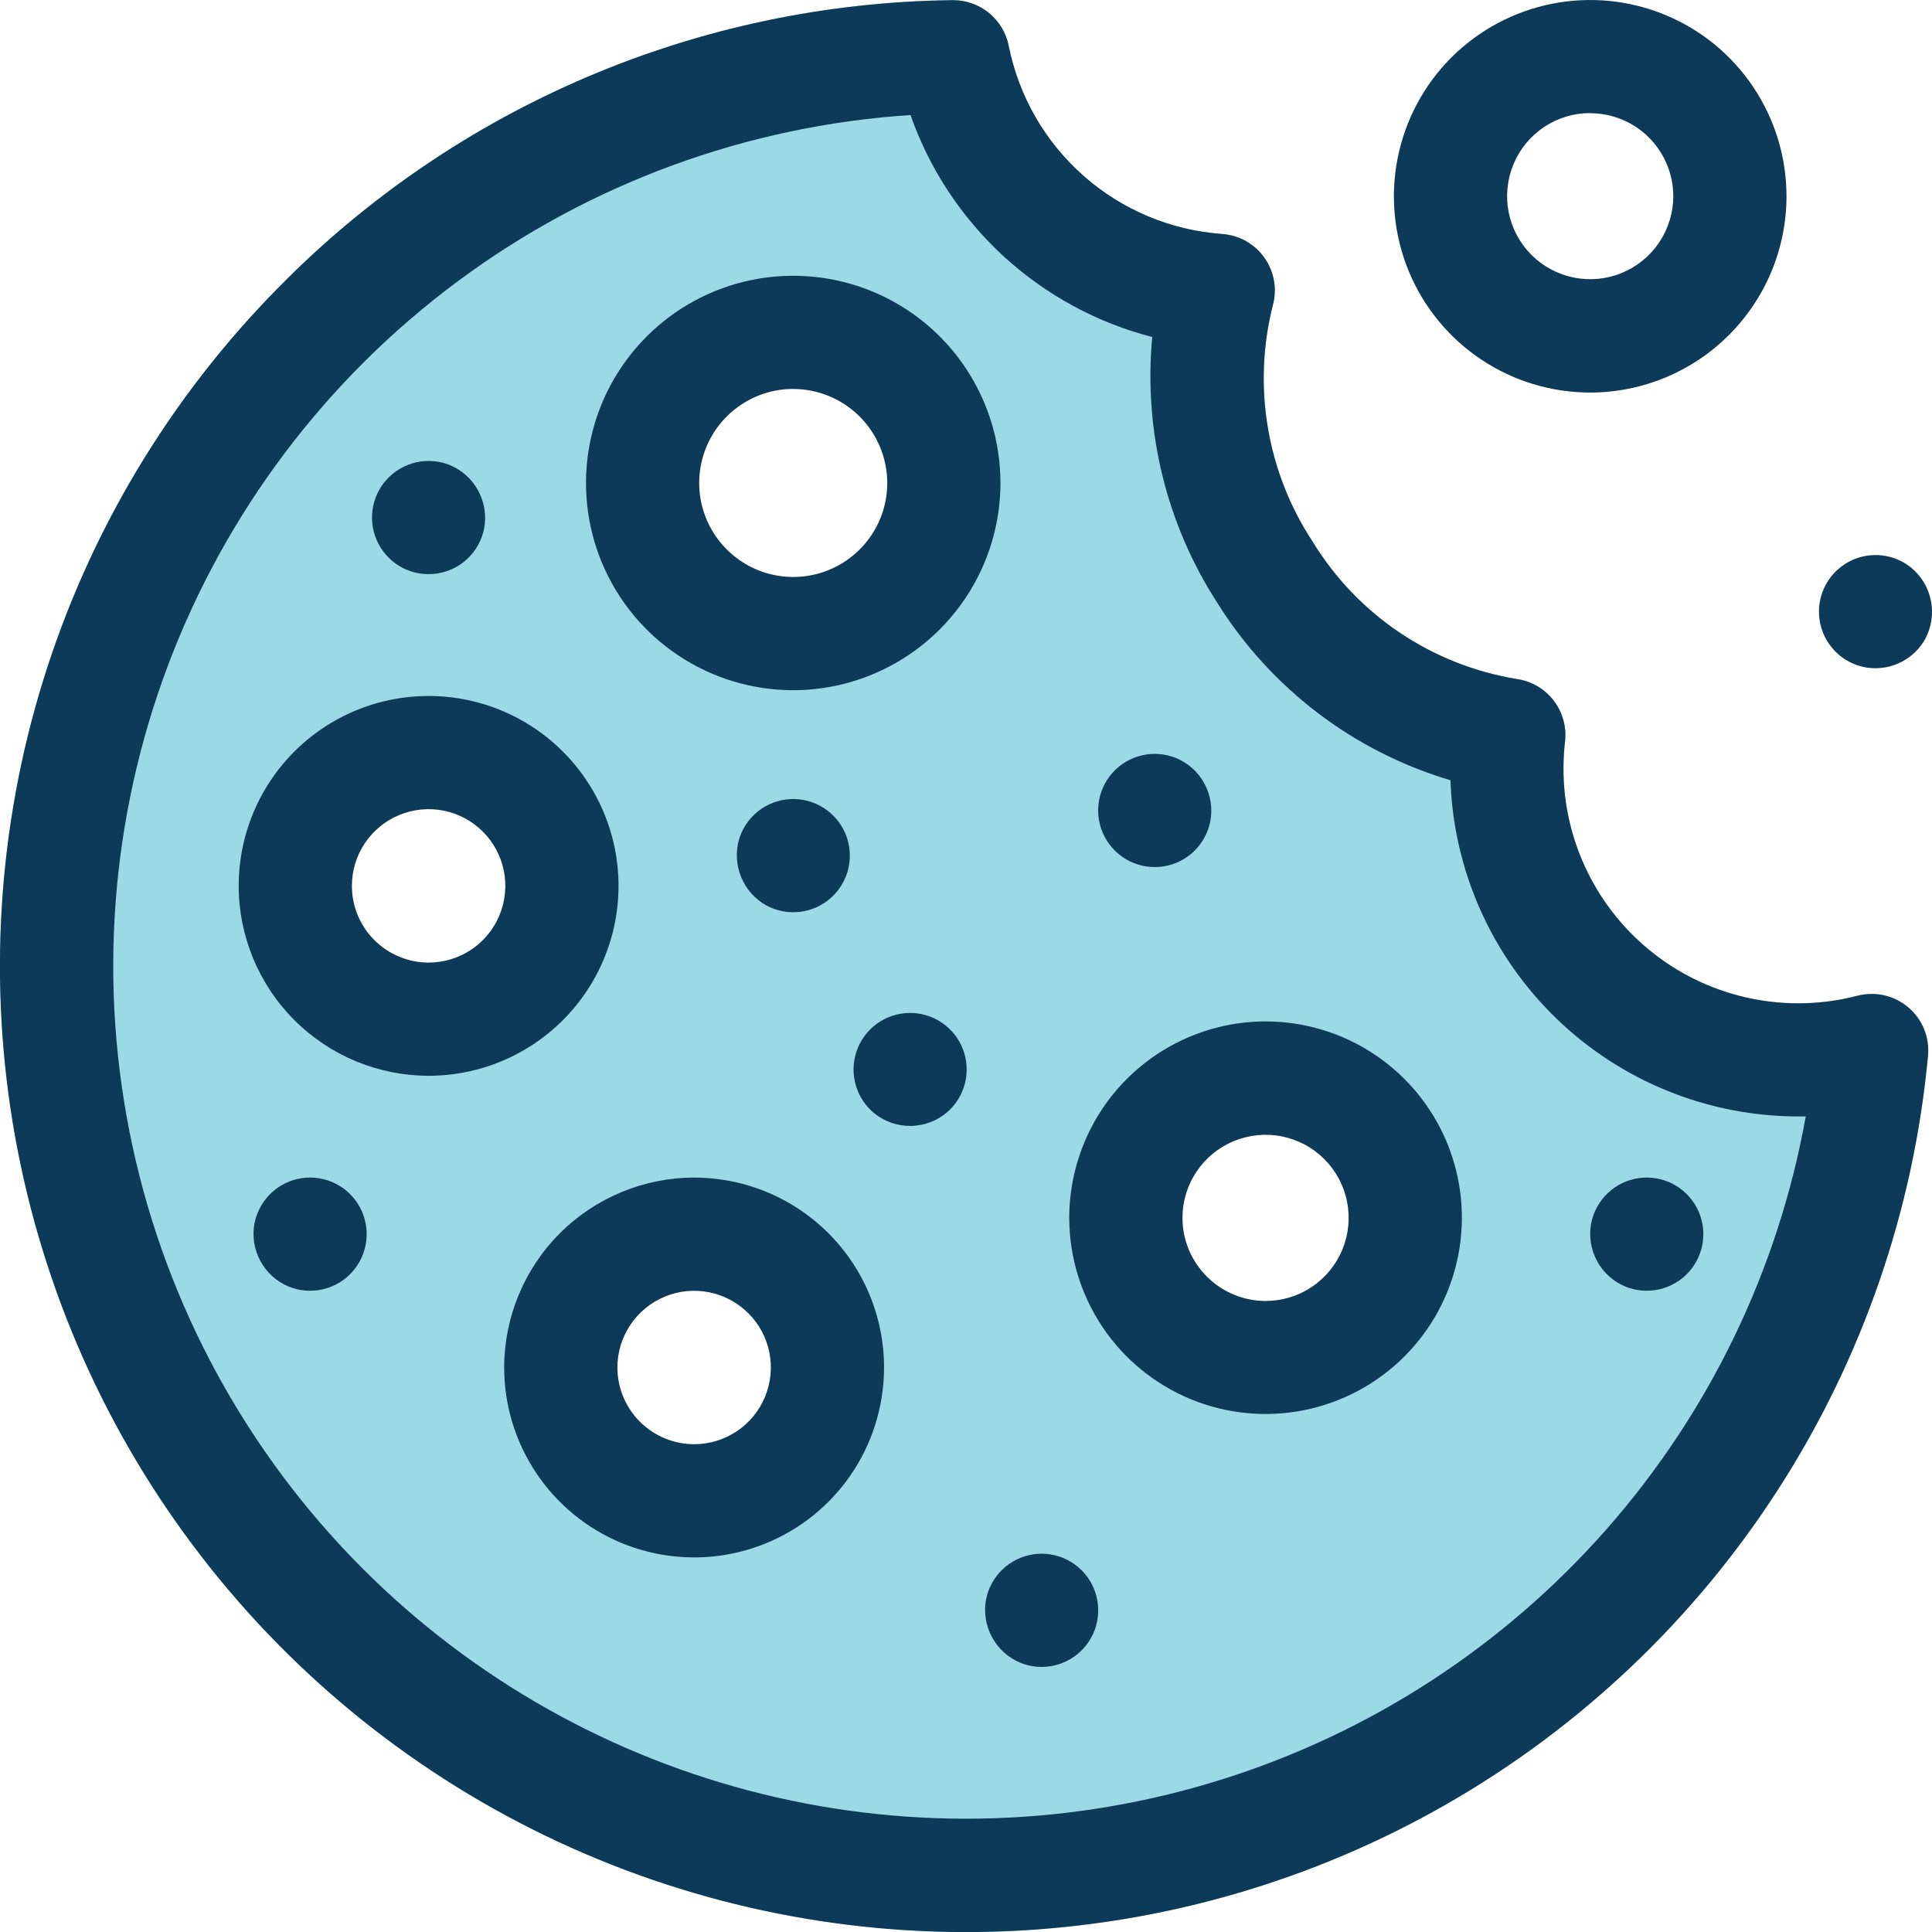<svg width="48" height="48" viewBox="0 0 48 48" fill="none" xmlns="http://www.w3.org/2000/svg">
  <g clip-path="url(#clip0_8_516)">
    <path fill-rule="evenodd" clip-rule="evenodd" d="M23.662 0.004C17.356 0.078 11.337 2.644 6.919 7.143C4.217 9.88 2.212 13.226 1.074 16.9C-0.064 20.573 -0.303 24.467 0.378 28.252C1.06 32.037 2.64 35.603 4.988 38.649C7.335 41.696 10.381 44.134 13.867 45.758C17.354 47.381 21.18 48.144 25.023 47.98C28.866 47.817 32.613 46.732 35.949 44.818C39.285 42.904 42.112 40.216 44.192 36.981C46.272 33.746 47.544 30.059 47.901 26.229C47.922 26.005 47.889 25.778 47.803 25.569C47.718 25.36 47.584 25.174 47.411 25.028C47.239 24.882 47.035 24.78 46.814 24.729C46.594 24.679 46.365 24.683 46.147 24.739C45.285 24.964 44.382 24.987 43.509 24.809C42.636 24.631 41.816 24.255 41.111 23.71C40.406 23.165 39.835 22.466 39.442 21.667C39.049 20.867 38.844 19.989 38.844 19.098C38.844 18.873 38.857 18.648 38.883 18.424C38.925 18.06 38.823 17.694 38.6 17.404C38.377 17.114 38.049 16.923 37.687 16.87C36.645 16.7 35.653 16.307 34.777 15.719C33.901 15.13 33.163 14.359 32.613 13.458C32.049 12.602 31.67 11.637 31.5 10.626C31.329 9.615 31.372 8.58 31.623 7.586C31.678 7.385 31.688 7.175 31.651 6.97C31.615 6.766 31.534 6.572 31.413 6.402C31.293 6.232 31.137 6.092 30.955 5.99C30.774 5.888 30.572 5.828 30.365 5.813C29.091 5.722 27.882 5.216 26.923 4.371C25.965 3.526 25.311 2.39 25.061 1.138C24.997 0.815 24.822 0.525 24.566 0.318C24.311 0.111 23.99 -0 23.662 0.004ZM19.685 15.314C21.514 15.314 22.997 13.832 22.997 12.002C22.997 10.173 21.514 8.69 19.685 8.69C17.856 8.69 16.373 10.173 16.373 12.002C16.373 13.832 17.856 15.314 19.685 15.314ZM10.648 25.321C12.477 25.321 13.96 23.838 13.96 22.009C13.96 20.18 12.477 18.697 10.648 18.697C8.819 18.697 7.336 20.18 7.336 22.009C7.336 23.838 8.819 25.321 10.648 25.321ZM20.561 33.975C20.561 35.804 19.078 37.287 17.248 37.287C15.419 37.287 13.937 35.804 13.937 33.975C13.937 32.146 15.419 30.663 17.248 30.663C19.078 30.663 20.561 32.146 20.561 33.975ZM31.441 33.565C33.27 33.565 34.753 32.083 34.753 30.253C34.753 28.424 33.27 26.941 31.441 26.941C29.612 26.941 28.129 28.424 28.129 30.253C28.129 32.083 29.612 33.565 31.441 33.565Z" fill="#9BD9E5"/>
    <path fill-rule="evenodd" clip-rule="evenodd" d="M39.508 9.753C38.544 9.753 37.6 9.467 36.798 8.931C35.996 8.395 35.371 7.634 35.002 6.743C34.633 5.852 34.536 4.871 34.725 3.925C34.913 2.979 35.377 2.11 36.059 1.428C36.742 0.746 37.611 0.282 38.557 0.094C39.503 -0.094 40.483 0.002 41.374 0.371C42.266 0.74 43.027 1.365 43.563 2.167C44.099 2.969 44.385 3.912 44.385 4.877C44.384 6.17 43.87 7.409 42.955 8.323C42.041 9.238 40.801 9.752 39.508 9.753ZM39.508 2.809C39.1 2.809 38.701 2.93 38.361 3.156C38.022 3.383 37.757 3.706 37.601 4.083C37.445 4.46 37.404 4.875 37.483 5.275C37.563 5.676 37.76 6.043 38.048 6.332C38.337 6.621 38.705 6.817 39.105 6.897C39.506 6.976 39.921 6.936 40.298 6.779C40.675 6.623 40.998 6.359 41.224 6.019C41.451 5.68 41.572 5.281 41.572 4.873C41.571 4.326 41.353 3.802 40.966 3.416C40.579 3.03 40.055 2.813 39.508 2.813V2.809Z" fill="#0E3A5A"/>
    <path fill-rule="evenodd" clip-rule="evenodd" d="M34.152 26.199C33.35 25.663 32.407 25.377 31.443 25.377C30.149 25.378 28.91 25.892 27.995 26.807C27.081 27.721 26.567 28.961 26.565 30.253C26.565 31.218 26.852 32.161 27.387 32.963C27.923 33.765 28.685 34.39 29.576 34.759C30.467 35.128 31.448 35.225 32.394 35.036C33.34 34.848 34.209 34.384 34.891 33.702C35.573 33.02 36.038 32.151 36.226 31.205C36.414 30.259 36.318 29.278 35.949 28.387C35.58 27.496 34.954 26.735 34.152 26.199ZM32.59 31.974C32.25 32.201 31.851 32.322 31.443 32.322C30.895 32.321 30.371 32.103 29.984 31.716C29.597 31.33 29.379 30.805 29.378 30.258C29.378 29.849 29.499 29.45 29.726 29.111C29.953 28.771 30.276 28.507 30.653 28.351C31.03 28.195 31.445 28.154 31.845 28.233C32.246 28.313 32.614 28.509 32.902 28.798C33.191 29.087 33.388 29.455 33.467 29.855C33.547 30.255 33.506 30.67 33.35 31.047C33.194 31.425 32.929 31.747 32.59 31.974Z" fill="#0E3A5A"/>
    <path fill-rule="evenodd" clip-rule="evenodd" d="M19.707 17.148C18.689 17.148 17.694 16.846 16.847 16.28C16 15.715 15.34 14.911 14.95 13.97C14.561 13.029 14.459 11.994 14.658 10.995C14.856 9.997 15.347 9.079 16.067 8.359C16.787 7.639 17.704 7.149 18.703 6.95C19.702 6.752 20.737 6.854 21.678 7.243C22.619 7.633 23.423 8.293 23.989 9.14C24.554 9.986 24.856 10.982 24.856 12C24.855 13.365 24.312 14.673 23.346 15.638C22.381 16.604 21.073 17.146 19.707 17.148ZM19.707 9.663C19.245 9.663 18.794 9.8 18.41 10.057C18.026 10.313 17.726 10.678 17.549 11.105C17.373 11.532 17.326 12.001 17.416 12.454C17.507 12.908 17.729 13.324 18.056 13.65C18.382 13.977 18.799 14.2 19.252 14.29C19.705 14.38 20.175 14.333 20.601 14.157C21.028 13.98 21.393 13.681 21.65 13.296C21.907 12.912 22.044 12.461 22.044 11.999C22.042 11.38 21.796 10.786 21.358 10.349C20.92 9.911 20.327 9.665 19.707 9.664V9.663Z" fill="#0E3A5A"/>
    <path fill-rule="evenodd" clip-rule="evenodd" d="M19.867 30.052C19.091 29.534 18.179 29.257 17.245 29.257C15.994 29.258 14.795 29.756 13.91 30.64C13.025 31.525 12.528 32.724 12.526 33.975C12.526 34.908 12.803 35.821 13.322 36.596C13.84 37.372 14.577 37.977 15.439 38.334C16.302 38.691 17.25 38.785 18.166 38.603C19.081 38.421 19.922 37.971 20.582 37.312C21.242 36.652 21.691 35.811 21.873 34.896C22.056 33.98 21.962 33.032 21.605 32.169C21.248 31.307 20.643 30.57 19.867 30.052ZM18.304 35.56C17.991 35.769 17.622 35.881 17.245 35.881C16.74 35.88 16.256 35.679 15.898 35.322C15.541 34.965 15.34 34.48 15.339 33.975C15.339 33.598 15.451 33.23 15.661 32.916C15.87 32.603 16.168 32.359 16.516 32.215C16.864 32.07 17.247 32.032 17.617 32.106C17.987 32.18 18.326 32.361 18.593 32.628C18.86 32.894 19.041 33.234 19.115 33.603C19.188 33.973 19.15 34.356 19.006 34.704C18.862 35.053 18.618 35.35 18.304 35.56Z" fill="#0E3A5A"/>
    <path fill-rule="evenodd" clip-rule="evenodd" d="M5.93 22.009C5.93 21.076 6.206 20.164 6.725 19.388C7.243 18.612 7.98 18.007 8.843 17.65C9.705 17.293 10.654 17.2 11.569 17.382C12.485 17.564 13.325 18.013 13.985 18.673C14.645 19.333 15.095 20.174 15.277 21.089C15.459 22.004 15.365 22.953 15.008 23.815C14.651 24.677 14.046 25.414 13.27 25.932C12.494 26.451 11.582 26.728 10.649 26.728C9.397 26.726 8.198 26.229 7.313 25.344C6.429 24.46 5.931 23.26 5.93 22.009ZM10.649 23.915C11.025 23.915 11.394 23.803 11.707 23.594C12.021 23.384 12.265 23.087 12.409 22.739C12.554 22.39 12.591 22.007 12.518 21.637C12.444 21.268 12.263 20.928 11.996 20.662C11.73 20.395 11.39 20.214 11.02 20.14C10.651 20.067 10.268 20.104 9.919 20.249C9.571 20.393 9.273 20.637 9.064 20.951C8.854 21.264 8.743 21.632 8.743 22.009C8.743 22.515 8.944 22.999 9.301 23.356C9.659 23.713 10.143 23.915 10.649 23.915Z" fill="#0E3A5A"/>
    <path d="M11.618 13.877C11.828 13.677 11.971 13.417 12.028 13.132C12.088 12.814 12.037 12.484 11.885 12.198C11.732 11.912 11.486 11.687 11.187 11.559C10.919 11.448 10.624 11.423 10.341 11.486C10.058 11.55 9.802 11.699 9.607 11.914C9.412 12.129 9.288 12.398 9.253 12.686C9.217 12.974 9.272 13.265 9.408 13.521C9.545 13.777 9.757 13.984 10.016 14.115C10.275 14.245 10.568 14.292 10.855 14.249C11.142 14.207 11.409 14.077 11.618 13.877Z" fill="#0E3A5A"/>
    <path d="M6.324 30.388C6.381 30.104 6.524 29.844 6.734 29.644C6.944 29.444 7.21 29.314 7.497 29.271C7.784 29.229 8.077 29.276 8.336 29.406C8.595 29.536 8.807 29.744 8.944 29.999C9.081 30.255 9.135 30.547 9.099 30.835C9.064 31.122 8.94 31.392 8.745 31.607C8.551 31.822 8.294 31.971 8.011 32.034C7.728 32.098 7.433 32.072 7.165 31.961C6.866 31.835 6.619 31.61 6.466 31.324C6.313 31.037 6.263 30.707 6.324 30.388Z" fill="#0E3A5A"/>
    <path d="M29.66 21.154C29.869 20.954 30.012 20.694 30.069 20.41C30.13 20.091 30.08 19.761 29.927 19.474C29.774 19.188 29.527 18.963 29.228 18.837C28.96 18.726 28.665 18.7 28.382 18.764C28.099 18.827 27.843 18.976 27.648 19.191C27.453 19.406 27.329 19.676 27.294 19.963C27.258 20.251 27.312 20.543 27.449 20.799C27.586 21.054 27.798 21.262 28.057 21.392C28.316 21.522 28.609 21.569 28.896 21.527C29.183 21.484 29.45 21.354 29.66 21.154Z" fill="#0E3A5A"/>
    <path d="M24.499 39.734C24.555 39.45 24.698 39.19 24.908 38.99C25.118 38.79 25.385 38.66 25.671 38.617C25.958 38.574 26.251 38.621 26.51 38.751C26.769 38.882 26.982 39.089 27.119 39.344C27.255 39.6 27.31 39.892 27.274 40.179C27.239 40.467 27.116 40.737 26.921 40.952C26.726 41.167 26.47 41.316 26.187 41.38C25.904 41.444 25.608 41.418 25.341 41.307C25.042 41.18 24.796 40.955 24.643 40.669C24.49 40.383 24.439 40.053 24.499 39.734Z" fill="#0E3A5A"/>
    <path d="M18.842 20.149C18.614 20.328 18.446 20.573 18.362 20.85C18.272 21.162 18.291 21.494 18.415 21.794C18.539 22.093 18.761 22.342 19.045 22.498C19.301 22.635 19.592 22.689 19.88 22.654C20.168 22.618 20.438 22.494 20.652 22.3C20.867 22.105 21.016 21.849 21.08 21.566C21.143 21.283 21.118 20.987 21.007 20.719C20.896 20.452 20.705 20.225 20.46 20.07C20.215 19.915 19.928 19.839 19.638 19.853C19.349 19.868 19.071 19.971 18.842 20.149Z" fill="#0E3A5A"/>
    <path d="M21.83 27.739C21.589 27.578 21.404 27.347 21.3 27.077C21.196 26.806 21.178 26.511 21.248 26.23C21.319 25.948 21.474 25.696 21.694 25.507C21.913 25.318 22.186 25.201 22.474 25.173C22.762 25.144 23.052 25.206 23.304 25.349C23.556 25.491 23.758 25.709 23.882 25.97C24.006 26.232 24.045 26.526 23.996 26.811C23.946 27.097 23.81 27.36 23.605 27.565C23.374 27.793 23.072 27.935 22.749 27.967C22.425 27.998 22.101 27.918 21.83 27.739Z" fill="#0E3A5A"/>
    <path d="M39.943 29.644C39.733 29.844 39.59 30.104 39.533 30.388C39.472 30.707 39.522 31.037 39.675 31.324C39.828 31.61 40.075 31.835 40.374 31.961C40.642 32.072 40.937 32.098 41.22 32.034C41.503 31.971 41.76 31.822 41.954 31.607C42.149 31.392 42.273 31.122 42.308 30.835C42.344 30.547 42.29 30.255 42.153 29.999C42.016 29.744 41.804 29.536 41.545 29.406C41.286 29.276 40.993 29.229 40.706 29.271C40.419 29.314 40.153 29.444 39.943 29.644Z" fill="#0E3A5A"/>
    <path fill-rule="evenodd" clip-rule="evenodd" d="M23.662 0.004C17.356 0.078 11.337 2.644 6.919 7.143C4.217 9.88 2.212 13.226 1.074 16.9C-0.064 20.573 -0.303 24.467 0.378 28.252C1.06 32.037 2.64 35.603 4.988 38.649C7.335 41.696 10.381 44.134 13.867 45.758C17.354 47.381 21.18 48.144 25.023 47.98C28.866 47.817 32.613 46.732 35.949 44.818C39.285 42.904 42.112 40.216 44.192 36.981C46.272 33.746 47.544 30.059 47.901 26.229C47.922 26.005 47.889 25.778 47.803 25.569C47.718 25.36 47.584 25.174 47.411 25.028C47.239 24.882 47.035 24.78 46.814 24.729C46.594 24.679 46.365 24.683 46.147 24.739C45.285 24.964 44.382 24.987 43.509 24.809C42.636 24.631 41.816 24.255 41.111 23.71C40.406 23.165 39.835 22.466 39.442 21.667C39.049 20.867 38.844 19.989 38.844 19.098C38.844 18.873 38.857 18.648 38.883 18.424C38.925 18.06 38.823 17.694 38.6 17.404C38.377 17.114 38.049 16.923 37.687 16.87C36.645 16.7 35.653 16.307 34.777 15.719C33.901 15.13 33.163 14.359 32.613 13.458C32.049 12.602 31.67 11.637 31.5 10.626C31.329 9.615 31.372 8.58 31.623 7.586C31.678 7.385 31.688 7.175 31.651 6.97C31.615 6.766 31.534 6.572 31.413 6.402C31.293 6.232 31.137 6.092 30.955 5.99C30.774 5.888 30.572 5.828 30.365 5.813C29.091 5.722 27.882 5.216 26.923 4.371C25.965 3.526 25.311 2.39 25.061 1.138C24.997 0.815 24.822 0.525 24.566 0.318C24.311 0.111 23.99 -0 23.662 0.004ZM18.953 44.575C15.193 43.652 11.758 41.718 9.02 38.981C6.139 36.101 4.15 32.453 3.291 28.472C2.431 24.491 2.737 20.346 4.172 16.535C5.607 12.724 8.111 9.406 11.383 6.981C14.654 4.555 18.556 3.124 22.621 2.858C23.092 4.2 23.887 5.405 24.934 6.367C25.982 7.328 27.25 8.018 28.627 8.373C28.409 10.692 28.977 13.016 30.24 14.972C31.569 17.101 33.63 18.671 36.036 19.385C36.113 21.625 37.057 23.747 38.668 25.305C40.279 26.863 42.432 27.735 44.674 27.738H44.863C44.179 31.548 42.465 35.098 39.906 38.002C37.346 40.907 34.041 43.055 30.347 44.213C26.653 45.372 22.712 45.497 18.953 44.575Z" fill="#0E3A5A"/>
    <path d="M47.231 16.451C47.49 16.321 47.702 16.114 47.84 15.86H47.839C47.989 15.572 48.036 15.242 47.973 14.923C47.91 14.605 47.74 14.318 47.491 14.11C47.323 13.972 47.126 13.875 46.915 13.826C46.704 13.777 46.484 13.778 46.273 13.828C46.062 13.878 45.866 13.976 45.699 14.115C45.532 14.253 45.4 14.428 45.312 14.627C45.224 14.825 45.183 15.041 45.193 15.257C45.202 15.474 45.261 15.685 45.366 15.875C45.471 16.065 45.618 16.228 45.796 16.352C45.974 16.475 46.178 16.556 46.393 16.588C46.68 16.629 46.972 16.581 47.231 16.451Z" fill="#0E3A5A"/>
  </g>
  <defs>
    <clipPath id="clip0_8_516">
      <rect width="48" height="48" fill="white"/>
    </clipPath>
  </defs>
</svg>
